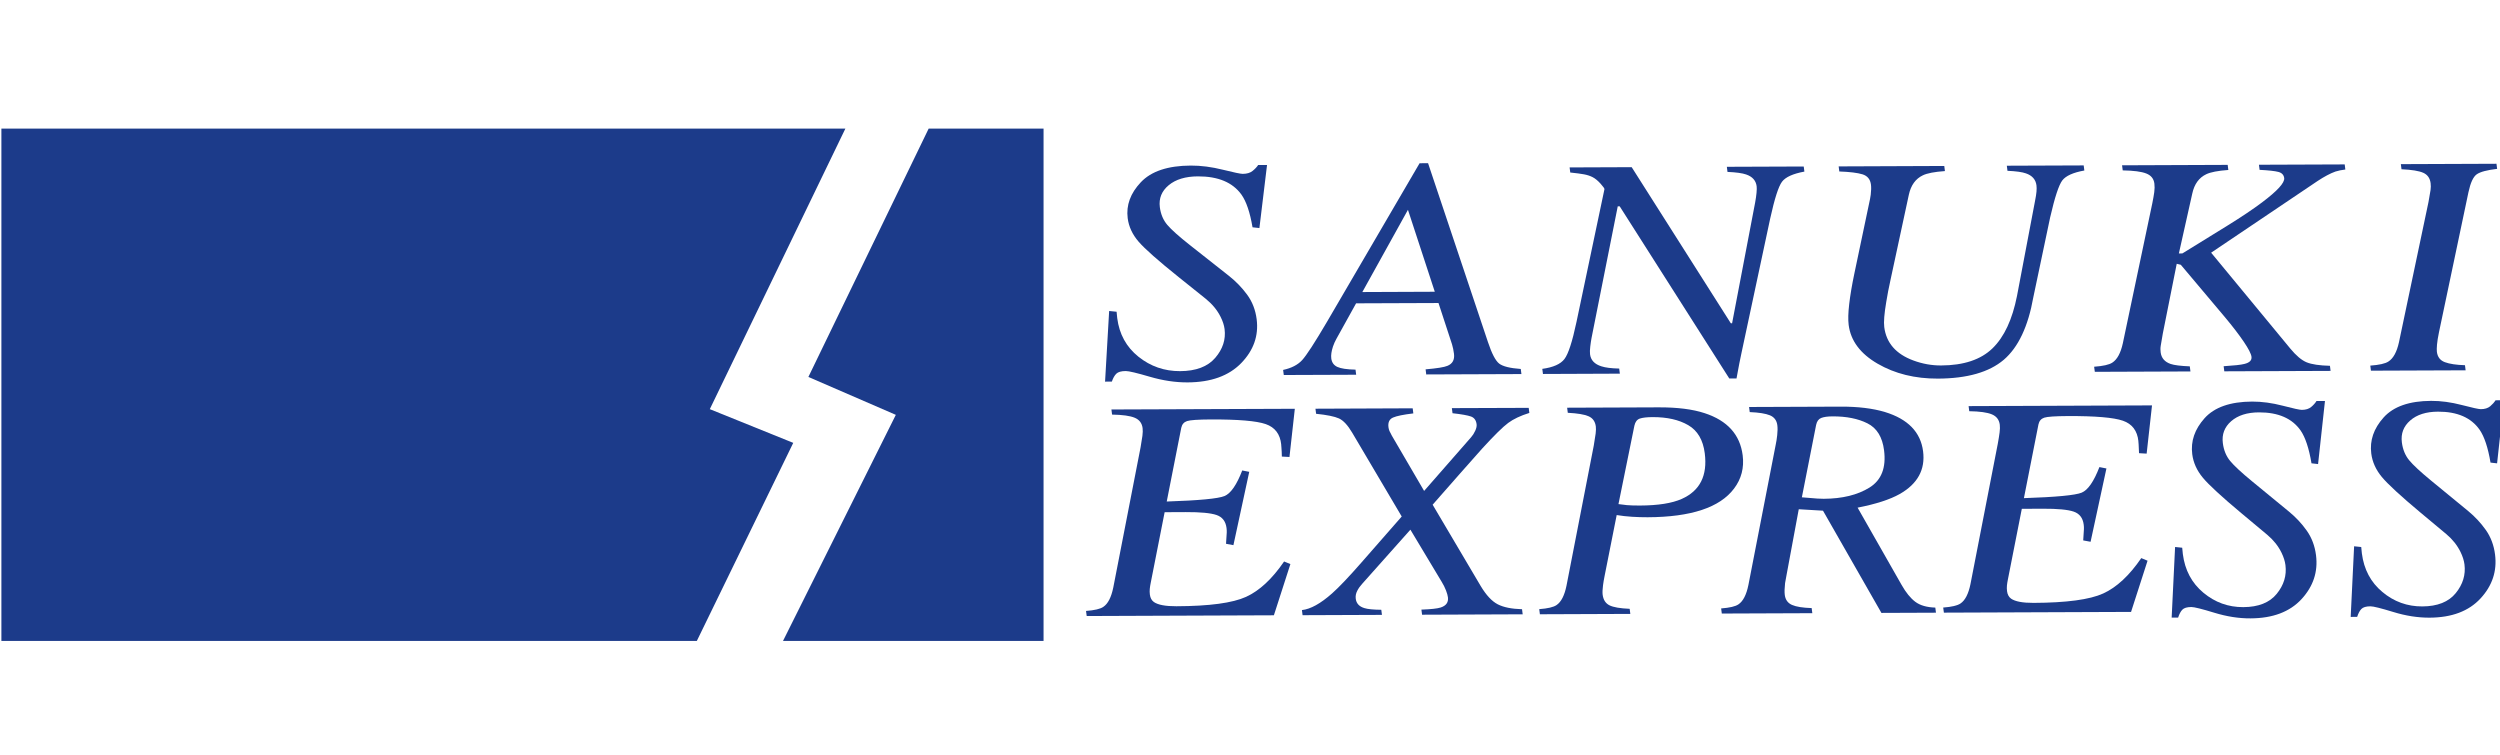 <?xml version="1.0" encoding="utf-8"?>
<!-- Generator: Adobe Illustrator 16.0.4, SVG Export Plug-In . SVG Version: 6.00 Build 0)  -->
<!DOCTYPE svg PUBLIC "-//W3C//DTD SVG 1.1//EN" "http://www.w3.org/Graphics/SVG/1.1/DTD/svg11.dtd">
<svg version="1.1" id="レイヤー_1" xmlns="http://www.w3.org/2000/svg" xmlns:xlink="http://www.w3.org/1999/xlink" x="0px"
	 y="0px" width="500px" height="151px" viewBox="0 0 243.473 49.793" enable-background="new 0 0 243.473 49.793"
	 xml:space="preserve">
<g>
	<g>
		<polygon fill="#1C3B8A" points="101.074,0.654 100.547,0.654 90.443,0.654 78.728,24.842 87.244,28.534 76.258,50.549 
			101.631,50.549 101.631,0.654 		"/>
		<polygon fill="#1C3B8A" points="69.128,27.979 82.332,0.654 0.136,0.654 0.136,50.549 57.234,50.549 58.041,50.549 67.865,50.549 
			77.254,31.262 		"/>
	</g>
	<g>
		<path fill="#1C3B8A" d="M108.019,18.42l0.725,0.072c0.032,0.352,0.053,0.557,0.061,0.617c0.199,1.564,0.888,2.818,2.066,3.762
			s2.533,1.412,4.062,1.406c1.542-0.007,2.681-0.438,3.417-1.293s1.039-1.79,0.911-2.803c-0.049-0.381-0.18-0.782-0.393-1.203
			c-0.327-0.65-0.805-1.23-1.433-1.74l-2.617-2.096c-2.018-1.617-3.328-2.776-3.931-3.475c-0.603-0.701-0.957-1.461-1.062-2.284
			c-0.161-1.264,0.267-2.431,1.28-3.503c1.015-1.073,2.635-1.613,4.862-1.623c0.991-0.004,2.03,0.131,3.118,0.402
			c1.087,0.271,1.735,0.406,1.943,0.405c0.403-0.001,0.722-0.095,0.955-0.282c0.233-0.187,0.417-0.379,0.551-0.582l0.862-0.002
			l-0.743,6.143l-0.67-0.073c-0.247-1.459-0.608-2.523-1.084-3.191c-0.859-1.187-2.271-1.776-4.238-1.769
			c-1.209,0.005-2.155,0.292-2.841,0.861c-0.686,0.57-0.973,1.281-0.865,2.133c0.088,0.691,0.334,1.271,0.735,1.74
			c0.402,0.469,1.142,1.129,2.216,1.975l3.775,2.977c0.682,0.538,1.273,1.15,1.776,1.834s0.812,1.482,0.929,2.393
			c0.203,1.604-0.298,3.029-1.505,4.273c-1.207,1.243-2.948,1.869-5.224,1.879c-1.188,0.004-2.413-0.18-3.679-0.551
			s-2.045-0.556-2.339-0.555c-0.44,0.002-0.747,0.088-0.922,0.26c-0.174,0.172-0.319,0.428-0.435,0.77l-0.66,0.002L108.019,18.42z"
			/>
		<path fill="#1C3B8A" d="M124.962,24.158c0.811-0.174,1.428-0.492,1.853-0.955s1.23-1.706,2.418-3.727l9.019-15.446l0.826-0.003
			l5.832,17.418c0.374,1.123,0.738,1.82,1.092,2.096c0.354,0.274,1.055,0.449,2.105,0.525l0.063,0.496l-9.27,0.036l-0.062-0.496
			c1.101-0.095,1.81-0.207,2.123-0.34c0.501-0.202,0.714-0.595,0.641-1.176c-0.019-0.149-0.046-0.31-0.08-0.481
			c-0.033-0.17-0.07-0.315-0.11-0.436l-1.319-4.027l-8.025,0.031l-1.924,3.469c-0.13,0.232-0.239,0.478-0.328,0.739
			c-0.15,0.462-0.205,0.849-0.165,1.159c0.05,0.391,0.246,0.666,0.592,0.825c0.345,0.159,0.934,0.247,1.769,0.265l0.063,0.496
			l-7.049,0.027L124.962,24.158z M139.733,16.545l-2.614-7.98l-4.442,8.009L139.733,16.545z"/>
		<path fill="#1C3B8A" d="M150.204,24.055c1.059-0.144,1.777-0.463,2.155-0.956c0.378-0.492,0.77-1.698,1.175-3.616l2.721-12.922
			c0.017-0.061-0.106-0.238-0.37-0.533c-0.265-0.295-0.521-0.508-0.77-0.637s-0.533-0.223-0.854-0.282
			c-0.319-0.06-0.765-0.117-1.335-0.176l-0.063-0.496l6.046-0.024l9.648,15.193l0.129,0.018l2.246-11.767
			c0.064-0.353,0.11-0.667,0.136-0.949c0.026-0.28,0.029-0.491,0.011-0.632c-0.07-0.562-0.413-0.946-1.027-1.154
			c-0.372-0.129-0.976-0.212-1.812-0.248l-0.063-0.498l7.488-0.029l0.063,0.496c-1.112,0.205-1.839,0.535-2.179,0.988
			c-0.341,0.451-0.725,1.648-1.151,3.586l-2.814,13.178c-0.089,0.432-0.153,0.746-0.194,0.941c-0.039,0.196-0.131,0.68-0.271,1.453
			l-0.704,0.003L157.741,8.225l-0.19,0.001L155,21.043c-0.044,0.23-0.086,0.506-0.124,0.826c-0.039,0.322-0.047,0.578-0.022,0.768
			c0.072,0.572,0.44,0.962,1.104,1.17c0.384,0.129,0.962,0.202,1.735,0.219l0.063,0.496l-7.488,0.031L150.204,24.055z"/>
		<path fill="#1C3B8A" d="M182.013,8.027c0.087-0.382,0.145-0.693,0.176-0.934c0.048-0.393,0.055-0.717,0.022-0.979
			c-0.066-0.521-0.342-0.856-0.826-1.005c-0.483-0.148-1.236-0.24-2.257-0.277l-0.063-0.494l10.286-0.042l0.063,0.497
			c-1.02,0.073-1.736,0.211-2.151,0.414c-0.704,0.334-1.157,0.959-1.359,1.871l-1.771,8.227c-0.186,0.834-0.332,1.59-0.439,2.271
			c-0.188,1.114-0.252,1.918-0.189,2.408c0.196,1.545,1.141,2.629,2.834,3.254c0.886,0.328,1.786,0.49,2.702,0.486
			c2.199-0.009,3.868-0.564,5.005-1.667c1.138-1.104,1.933-2.806,2.387-5.104l1.747-9.201c0.082-0.412,0.133-0.732,0.152-0.963
			s0.019-0.433-0.003-0.604c-0.073-0.57-0.416-0.961-1.03-1.169c-0.359-0.129-0.958-0.212-1.794-0.249l-0.063-0.496l7.486-0.029
			l0.063,0.496c-1.09,0.194-1.805,0.518-2.146,0.964c-0.341,0.448-0.736,1.651-1.185,3.608l-1.637,7.771
			c-0.507,2.852-1.467,4.882-2.881,6.092c-1.425,1.209-3.563,1.82-6.414,1.832c-2.228,0.008-4.184-0.476-5.869-1.452
			c-1.685-0.977-2.626-2.237-2.821-3.781c-0.064-0.501-0.046-1.182,0.054-2.038c0.101-0.859,0.265-1.836,0.494-2.93L182.013,8.027z"
			/>
		<path fill="#1C3B8A" d="M203.946,23.848c0.874-0.064,1.463-0.196,1.768-0.398c0.476-0.303,0.818-0.932,1.027-1.885l2.873-13.646
			c0.083-0.411,0.145-0.768,0.187-1.068c0.042-0.302,0.046-0.582,0.012-0.843c-0.06-0.472-0.324-0.798-0.795-0.982
			s-1.233-0.284-2.288-0.3l-0.063-0.496l10.285-0.041l0.063,0.496c-1.019,0.074-1.735,0.213-2.15,0.415
			c-0.705,0.334-1.158,0.958-1.359,1.872l-1.308,5.846l0.344-0.006l4.336-2.676c1.419-0.879,2.563-1.646,3.435-2.303
			c1.486-1.119,2.2-1.904,2.144-2.357c-0.04-0.311-0.229-0.51-0.563-0.6c-0.336-0.089-0.947-0.156-1.834-0.203l-0.063-0.497
			l8.352-0.032l0.062,0.496c-0.35,0.041-0.672,0.107-0.966,0.199c-0.503,0.182-1.077,0.486-1.721,0.91l-10.383,6.992l7.703,9.33
			c0.578,0.7,1.112,1.15,1.603,1.349s1.245,0.311,2.265,0.337l0.062,0.496l-10.351,0.041l-0.063-0.496
			c1.021-0.064,1.69-0.137,2.011-0.221c0.511-0.121,0.744-0.355,0.701-0.698c-0.038-0.292-0.29-0.784-0.758-1.475
			c-0.467-0.688-1.075-1.481-1.825-2.377l-4.302-5.108l-0.397-0.097l-1.356,6.796l-0.2,1.174c-0.021,0.12-0.031,0.232-0.03,0.338
			s0.01,0.213,0.022,0.323c0.071,0.552,0.394,0.926,0.971,1.124c0.346,0.12,0.968,0.197,1.866,0.234l0.063,0.496l-9.313,0.037
			L203.946,23.848z"/>
		<path fill="#1C3B8A" d="M230.841,23.739c0.873-0.063,1.462-0.196,1.767-0.399c0.476-0.303,0.818-0.93,1.027-1.885l2.873-13.645
			c0.102-0.553,0.168-0.941,0.201-1.168c0.032-0.225,0.035-0.449,0.007-0.67c-0.062-0.49-0.302-0.828-0.717-1.012
			s-1.122-0.299-2.119-0.346l-0.062-0.496l9.312-0.037l0.063,0.496c-0.978,0.115-1.638,0.29-1.98,0.527
			c-0.344,0.236-0.614,0.822-0.814,1.756l-2.872,13.646c-0.099,0.481-0.162,0.878-0.189,1.189c-0.027,0.311-0.031,0.547-0.011,0.707
			c0.064,0.502,0.323,0.836,0.779,1.004c0.456,0.17,1.108,0.268,1.956,0.295l0.063,0.496l-9.222,0.036L230.841,23.739z"/>
		<path fill="#1C3B8A" d="M105.767,47.631c0.834-0.062,1.396-0.195,1.685-0.398c0.453-0.303,0.775-0.93,0.97-1.885l2.657-13.645
			c0.082-0.451,0.142-0.826,0.18-1.121c0.039-0.297,0.044-0.549,0.018-0.76c-0.062-0.482-0.318-0.816-0.769-1.006
			c-0.45-0.188-1.186-0.291-2.204-0.307l-0.063-0.498l17.861-0.068l-0.522,4.695l-0.742-0.041c-0.003-0.301-0.017-0.59-0.04-0.865
			c-0.024-0.277-0.031-0.379-0.021-0.309c-0.107-1.014-0.609-1.676-1.509-1.988s-2.688-0.463-5.364-0.453
			c-1.228,0.006-1.992,0.059-2.296,0.158c-0.303,0.1-0.491,0.316-0.565,0.652l-1.416,7.184c3.143-0.104,5.019-0.281,5.627-0.535
			c0.607-0.252,1.184-1.082,1.726-2.49l0.683,0.133l-1.542,7.141l-0.719-0.133c0.04-0.604,0.063-0.969,0.07-1.1
			c0.006-0.131-0.001-0.275-0.021-0.438c-0.083-0.65-0.407-1.072-0.974-1.266s-1.57-0.289-3.013-0.283l-2.041,0.01l-1.356,6.881
			c-0.043,0.211-0.074,0.408-0.092,0.588c-0.019,0.182-0.015,0.367,0.01,0.557c0.041,0.322,0.171,0.562,0.39,0.721
			c0.398,0.279,1.13,0.416,2.192,0.412c3.213-0.012,5.475-0.316,6.784-0.914c1.309-0.598,2.545-1.746,3.706-3.445l0.612,0.254
			l-1.607,4.986l-18.229,0.072L105.767,47.631z"/>
		<path fill="#1C3B8A" d="M138.43,47.502c0.932-0.033,1.555-0.102,1.869-0.203c0.539-0.172,0.777-0.506,0.714-0.996
			c-0.023-0.182-0.087-0.406-0.191-0.676c-0.104-0.271-0.245-0.551-0.423-0.842l-3.041-5.068l-4.702,5.279
			c-0.194,0.211-0.355,0.439-0.481,0.686c-0.127,0.248-0.173,0.5-0.14,0.762c0.059,0.461,0.343,0.766,0.853,0.914
			c0.317,0.1,0.862,0.152,1.635,0.16l0.063,0.496l-7.729,0.031l-0.063-0.498c0.842-0.092,1.818-0.633,2.932-1.621
			c0.673-0.594,1.633-1.605,2.881-3.031l3.906-4.461l-4.825-8.166c-0.432-0.73-0.862-1.193-1.29-1.387
			c-0.429-0.193-1.17-0.344-2.224-0.451l-0.062-0.494l9.469-0.039l0.063,0.496c-0.968,0.115-1.629,0.25-1.982,0.406
			c-0.354,0.158-0.501,0.471-0.44,0.941c0.016,0.131,0.049,0.254,0.099,0.369s0.128,0.268,0.234,0.457l3.139,5.377l4.574-5.225
			c0.153-0.172,0.287-0.379,0.401-0.627c0.115-0.246,0.161-0.459,0.138-0.639c-0.05-0.393-0.234-0.645-0.552-0.758
			c-0.319-0.113-0.917-0.221-1.794-0.318l-0.064-0.496l7.483-0.027l0.063,0.494c-0.854,0.266-1.541,0.59-2.059,0.973
			c-0.519,0.383-1.367,1.219-2.546,2.508c-0.112,0.121-0.834,0.936-2.165,2.443s-2.214,2.512-2.649,3.014l4.682,7.922
			c0.535,0.891,1.087,1.482,1.656,1.777c0.569,0.293,1.358,0.453,2.368,0.479l0.063,0.496l-9.798,0.039L138.43,47.502z"/>
		<path fill="#1C3B8A" d="M149.904,47.456c0.834-0.062,1.396-0.195,1.685-0.396c0.452-0.303,0.776-0.932,0.97-1.885l2.656-13.645
			l0.184-1.176c0.017-0.139,0.027-0.268,0.029-0.383c0.003-0.115-0.001-0.219-0.013-0.309c-0.062-0.48-0.297-0.812-0.705-0.99
			c-0.409-0.18-1.084-0.291-2.025-0.338l-0.063-0.496l8.888-0.035c1.835-0.008,3.339,0.182,4.509,0.568
			c2.21,0.723,3.442,2.088,3.698,4.094c0.156,1.223-0.125,2.309-0.844,3.254c-1.386,1.842-4.188,2.77-8.408,2.787
			c-0.512,0.002-1.025-0.014-1.536-0.047c-0.512-0.033-1.006-0.088-1.481-0.166l-1.178,5.936c-0.071,0.359-0.121,0.654-0.15,0.885
			c-0.054,0.402-0.066,0.713-0.039,0.934c0.064,0.502,0.288,0.848,0.669,1.037c0.38,0.188,1.034,0.301,1.963,0.338l0.063,0.496
			l-8.807,0.035L149.904,47.456z M158.449,37.327c0.324,0.027,0.743,0.041,1.257,0.039c1.774-0.006,3.136-0.223,4.085-0.648
			c1.768-0.789,2.513-2.271,2.234-4.447c-0.165-1.295-0.701-2.205-1.608-2.732c-0.908-0.529-2.062-0.789-3.461-0.785
			c-0.561,0.002-0.978,0.049-1.252,0.141c-0.273,0.092-0.452,0.324-0.532,0.695l-1.551,7.635
			C157.848,37.262,158.123,37.295,158.449,37.327z"/>
		<path fill="#1C3B8A" d="M167.621,47.387c0.834-0.064,1.396-0.195,1.686-0.398c0.452-0.303,0.775-0.93,0.969-1.885l2.657-13.65
			c0.06-0.27,0.109-0.588,0.149-0.953c0.041-0.367,0.045-0.686,0.011-0.955c-0.06-0.471-0.3-0.791-0.72-0.967
			c-0.42-0.172-1.076-0.277-1.969-0.314l-0.063-0.496l8.896-0.035c1.707-0.008,3.151,0.168,4.333,0.523
			c2.24,0.684,3.48,1.959,3.718,3.824c0.229,1.785-0.531,3.174-2.278,4.164c-0.95,0.535-2.316,0.977-4.099,1.326l4.289,7.533
			c0.422,0.742,0.865,1.287,1.331,1.637s1.115,0.537,1.948,0.564l0.063,0.496l-5.311,0.021l-5.69-9.955l-2.361-0.141l-1.194,6.432
			c-0.053,0.27-0.1,0.525-0.139,0.766c-0.055,0.492-0.064,0.873-0.029,1.145c0.06,0.471,0.295,0.795,0.703,0.975
			s1.047,0.281,1.916,0.309l0.063,0.496l-8.815,0.035L167.621,47.387z M177.002,36.688c0.188,0.014,0.394,0.021,0.615,0.021
			c1.807-0.01,3.291-0.373,4.453-1.094c1.161-0.721,1.635-1.932,1.417-3.631c-0.164-1.293-0.705-2.166-1.62-2.623
			c-0.914-0.457-2.046-0.684-3.395-0.678c-0.481,0.002-0.851,0.053-1.107,0.154s-0.422,0.328-0.494,0.678l-1.389,7.051
			C176.307,36.633,176.813,36.674,177.002,36.688z"/>
		<path fill="#1C3B8A" d="M189.247,47.301c0.833-0.062,1.395-0.195,1.686-0.398c0.451-0.303,0.774-0.93,0.969-1.885l2.656-13.643
			c0.083-0.453,0.143-0.826,0.181-1.123c0.039-0.297,0.044-0.551,0.018-0.76c-0.062-0.482-0.318-0.816-0.769-1.006
			c-0.451-0.189-1.186-0.291-2.205-0.307l-0.063-0.496l17.862-0.07l-0.522,4.697l-0.742-0.043c-0.004-0.301-0.018-0.59-0.04-0.865
			c-0.024-0.275-0.031-0.379-0.022-0.309c-0.106-1.014-0.608-1.676-1.509-1.988c-0.898-0.312-2.687-0.463-5.363-0.453
			c-1.228,0.006-1.993,0.059-2.295,0.156c-0.304,0.102-0.492,0.318-0.565,0.652l-1.417,7.186c3.143-0.104,5.018-0.283,5.626-0.535
			s1.184-1.082,1.726-2.49l0.684,0.135l-1.543,7.139l-0.718-0.133c0.04-0.604,0.063-0.969,0.069-1.1
			c0.007-0.131,0-0.275-0.021-0.436c-0.083-0.652-0.408-1.074-0.975-1.268c-0.565-0.195-1.569-0.289-3.012-0.283l-2.041,0.01
			l-1.356,6.881c-0.044,0.211-0.074,0.408-0.093,0.588c-0.018,0.182-0.014,0.367,0.011,0.557c0.041,0.32,0.171,0.562,0.39,0.721
			c0.398,0.279,1.129,0.418,2.192,0.414c3.213-0.014,5.476-0.318,6.783-0.916c1.31-0.596,2.545-1.746,3.707-3.445l0.612,0.254
			l-1.607,4.986l-18.229,0.072L189.247,47.301z"/>
		<path fill="#1C3B8A" d="M211.83,41.403l0.694,0.072c0.032,0.352,0.053,0.557,0.061,0.617c0.2,1.564,0.866,2.818,1.998,3.762
			s2.428,1.412,3.889,1.406c1.472-0.006,2.558-0.436,3.254-1.291c0.698-0.855,0.981-1.789,0.852-2.803
			c-0.049-0.381-0.176-0.781-0.381-1.203c-0.317-0.65-0.777-1.23-1.38-1.738l-2.513-2.098c-1.937-1.617-3.195-2.775-3.775-3.477
			c-0.581-0.699-0.923-1.461-1.028-2.283c-0.162-1.264,0.238-2.432,1.2-3.504s2.506-1.611,4.633-1.621
			c0.946-0.002,1.939,0.131,2.979,0.402c1.04,0.273,1.66,0.406,1.858,0.406c0.385-0.002,0.689-0.096,0.911-0.281
			s0.396-0.381,0.522-0.582l0.823-0.002l-0.671,6.143l-0.641-0.074c-0.245-1.459-0.597-2.523-1.056-3.191
			c-0.828-1.186-2.18-1.775-4.058-1.77c-1.155,0.004-2.058,0.293-2.708,0.861s-0.921,1.281-0.812,2.133
			c0.088,0.691,0.325,1.271,0.713,1.74c0.387,0.469,1.097,1.127,2.129,1.975l3.624,2.977c0.654,0.539,1.223,1.15,1.707,1.834
			c0.485,0.686,0.786,1.482,0.902,2.393c0.204,1.605-0.265,3.029-1.409,4.273c-1.146,1.244-2.804,1.869-4.977,1.877
			c-1.134,0.006-2.306-0.178-3.517-0.549c-1.21-0.371-1.956-0.557-2.235-0.557c-0.421,0.002-0.715,0.088-0.88,0.26
			s-0.302,0.428-0.41,0.77l-0.631,0.002L211.83,41.403z"/>
		<path fill="#1C3B8A" d="M229.265,41.334l0.694,0.072c0.032,0.352,0.053,0.557,0.061,0.617c0.2,1.564,0.866,2.818,1.998,3.762
			s2.428,1.412,3.888,1.406c1.473-0.006,2.558-0.436,3.255-1.291s0.98-1.791,0.852-2.803c-0.049-0.381-0.176-0.781-0.381-1.203
			c-0.317-0.65-0.777-1.23-1.38-1.74l-2.514-2.096c-1.936-1.617-3.194-2.777-3.775-3.477c-0.58-0.701-0.923-1.461-1.027-2.283
			c-0.161-1.264,0.238-2.432,1.2-3.504s2.506-1.613,4.633-1.621c0.946-0.004,1.939,0.131,2.979,0.402s1.659,0.406,1.858,0.406
			c0.385-0.002,0.688-0.096,0.911-0.281c0.222-0.188,0.396-0.381,0.521-0.582l0.824-0.004l-0.672,6.143l-0.64-0.072
			c-0.245-1.459-0.597-2.523-1.056-3.191c-0.828-1.188-2.181-1.777-4.059-1.77c-1.154,0.004-2.057,0.291-2.707,0.861
			c-0.65,0.568-0.921,1.279-0.812,2.133c0.089,0.689,0.326,1.271,0.714,1.74c0.387,0.469,1.097,1.127,2.128,1.975l3.625,2.977
			c0.653,0.539,1.222,1.15,1.707,1.834c0.485,0.686,0.786,1.482,0.901,2.393c0.205,1.605-0.264,3.029-1.408,4.271
			c-1.145,1.244-2.804,1.871-4.977,1.879c-1.134,0.004-2.306-0.178-3.517-0.551c-1.21-0.371-1.956-0.557-2.236-0.555
			c-0.421,0.002-0.714,0.088-0.879,0.26c-0.165,0.17-0.302,0.428-0.41,0.768l-0.631,0.004L229.265,41.334z"/>
	</g>
</g>
</svg>

